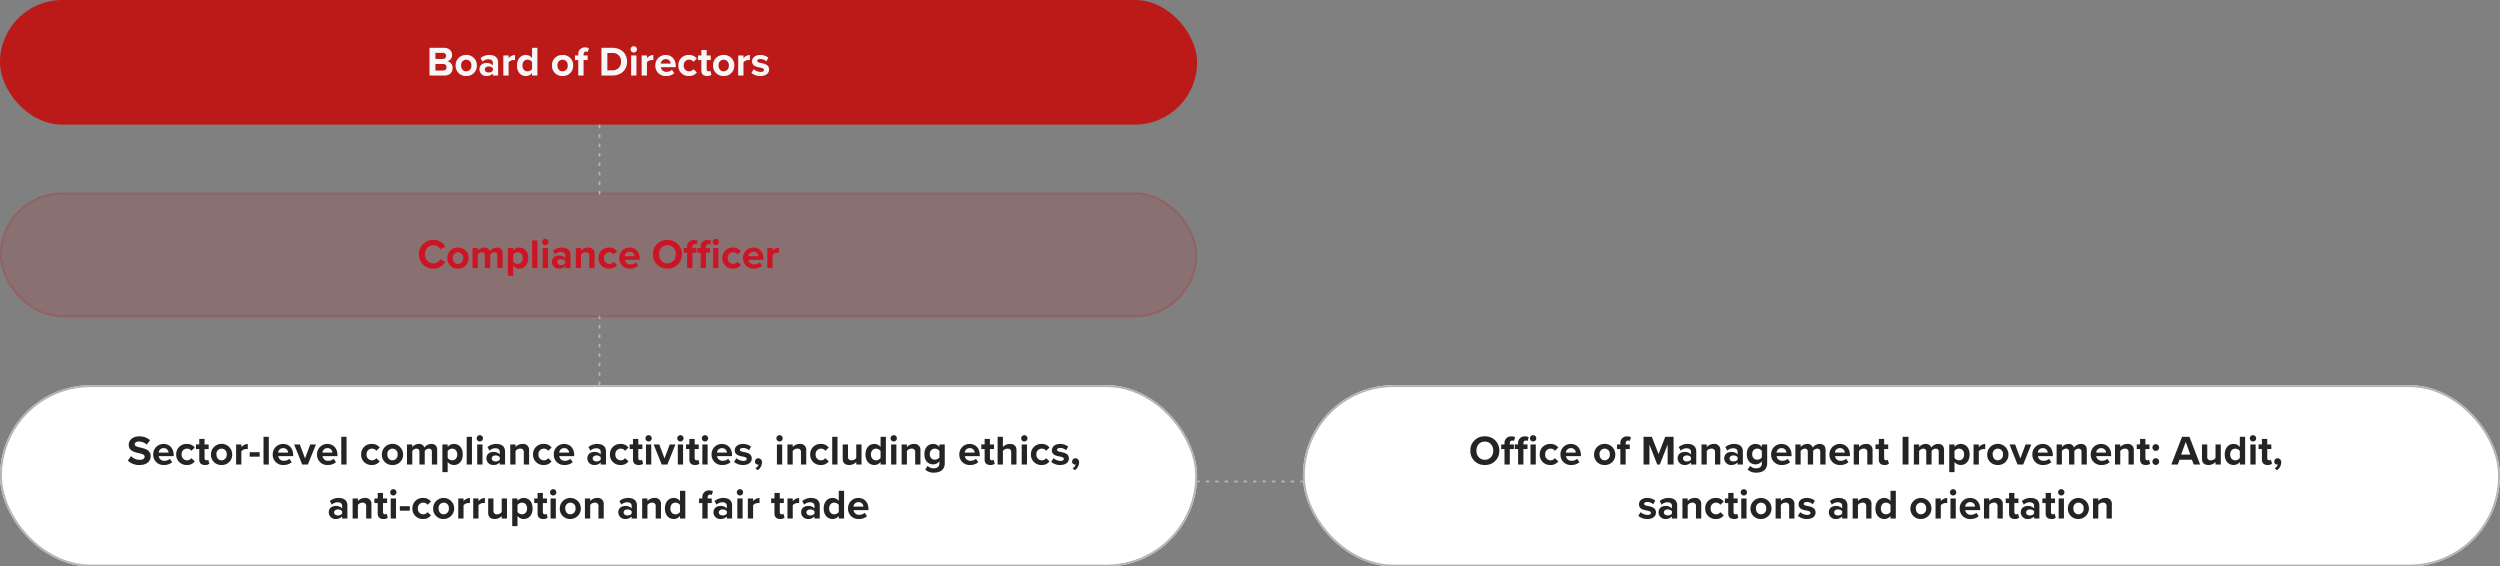 <svg xmlns="http://www.w3.org/2000/svg" width="1324" height="300" viewBox="0 0 1324 300">
  <rect x="0" y="0" width="1324" height="300" fill="#808080" stroke="none"/>
  <g id="comp_diagram04_pc" transform="translate(-436 -1662)">
    <line id="선_1003" data-name="선 1003" y2="88" transform="translate(753.5 1829.5)" fill="none" stroke="#b3b3b3" stroke-linecap="round" stroke-width="1" stroke-dasharray="1 4"/>
    <rect id="사각형_149633" data-name="사각형 149633" width="634" height="66" rx="33" transform="translate(436 1662)" fill="#bc1919"/>
    <path id="패스_87360" data-name="패스 87360" d="M-81.565,0C-78.771,0-77.3-1.76-77.3-3.96a3.556,3.556,0,0,0-2.816-3.608,3.26,3.26,0,0,0,2.53-3.366c0-1.958-1.43-3.74-4.224-3.74h-7.722V0ZM-86.4-12.012h3.916a1.591,1.591,0,0,1,1.716,1.606,1.584,1.584,0,0,1-1.716,1.628H-86.4Zm0,5.9h4.026A1.715,1.715,0,0,1-80.487-4.4a1.686,1.686,0,0,1-1.892,1.738H-86.4ZM-70.081.264a5.393,5.393,0,0,0,5.632-5.588,5.388,5.388,0,0,0-5.632-5.566,5.382,5.382,0,0,0-5.61,5.566A5.387,5.387,0,0,0-70.081.264Zm0-2.486c-1.738,0-2.706-1.43-2.706-3.1A2.788,2.788,0,0,1-70.081-8.4a2.8,2.8,0,0,1,2.728,3.08A2.812,2.812,0,0,1-70.081-2.222ZM-53.207,0V-6.864c0-3.058-2.222-4.026-4.642-4.026a6.97,6.97,0,0,0-4.642,1.672l1.056,1.87a4.471,4.471,0,0,1,3.1-1.254C-56.925-8.6-56-7.9-56-6.82v1.474a4.3,4.3,0,0,0-3.366-1.3c-1.694,0-3.7.9-3.7,3.388a3.54,3.54,0,0,0,3.7,3.52A4.4,4.4,0,0,0-56-1.1V0ZM-56-2.552a2.8,2.8,0,0,1-2.244.924c-1.1,0-2-.572-2-1.562,0-1.012.9-1.606,2-1.606A2.8,2.8,0,0,1-56-3.872ZM-47.641,0V-7.018a3.541,3.541,0,0,1,2.618-1.188,3.711,3.711,0,0,1,.77.066v-2.728a4.546,4.546,0,0,0-3.388,1.694v-1.452h-2.794V0ZM-32.4,0V-14.674h-2.816v5.412a4.092,4.092,0,0,0-3.278-1.628c-2.706,0-4.708,2.112-4.708,5.588,0,3.542,2.024,5.566,4.708,5.566a4.168,4.168,0,0,0,3.278-1.606V0Zm-2.816-3.432a3.073,3.073,0,0,1-2.42,1.21c-1.584,0-2.684-1.254-2.684-3.08,0-1.848,1.1-3.1,2.684-3.1a3.073,3.073,0,0,1,2.42,1.21Zm16.148,3.7a5.393,5.393,0,0,0,5.632-5.588,5.388,5.388,0,0,0-5.632-5.566,5.382,5.382,0,0,0-5.61,5.566A5.387,5.387,0,0,0-19.063.264Zm0-2.486c-1.738,0-2.706-1.43-2.706-3.1A2.788,2.788,0,0,1-19.063-8.4a2.8,2.8,0,0,1,2.728,3.08A2.812,2.812,0,0,1-19.063-2.222ZM-5.775-8.184v-2.442H-7.931v-.528c0-1.012.528-1.54,1.32-1.54a1.715,1.715,0,0,1,.9.22l.572-1.98a4.518,4.518,0,0,0-2.024-.44,3.425,3.425,0,0,0-3.586,3.7v.572h-1.76v2.442h1.76V0h2.816V-8.184ZM7.315,0c4.6,0,7.788-2.9,7.788-7.326s-3.19-7.348-7.788-7.348H1.529V0ZM4.653-11.924H7.315a4.294,4.294,0,0,1,4.6,4.6,4.392,4.392,0,0,1-4.6,4.576H4.653Zm13.992-.264a1.671,1.671,0,0,0,1.672-1.672,1.671,1.671,0,0,0-1.672-1.672,1.686,1.686,0,0,0-1.672,1.672A1.685,1.685,0,0,0,18.645-12.188ZM20.053,0V-10.626H17.259V0Zm5.566,0V-7.018a3.541,3.541,0,0,1,2.618-1.188,3.711,3.711,0,0,1,.77.066v-2.728a4.546,4.546,0,0,0-3.388,1.694v-1.452H22.825V0Zm4.444-5.324A5.381,5.381,0,0,0,35.739.264,6.549,6.549,0,0,0,40.117-1.21l-1.232-1.8a4.345,4.345,0,0,1-2.838,1.056,2.863,2.863,0,0,1-3.058-2.464h7.9v-.616c0-3.476-2.156-5.852-5.324-5.852A5.408,5.408,0,0,0,30.063-5.324Zm5.5-3.344a2.461,2.461,0,0,1,2.618,2.354H32.945A2.554,2.554,0,0,1,35.563-8.668Zm6.666,3.344A5.4,5.4,0,0,0,47.861.264a4.9,4.9,0,0,0,4.2-1.936L50.237-3.366a2.682,2.682,0,0,1-2.244,1.144,2.858,2.858,0,0,1-2.882-3.1A2.84,2.84,0,0,1,47.993-8.4,2.628,2.628,0,0,1,50.237-7.26l1.826-1.694a4.9,4.9,0,0,0-4.2-1.936A5.39,5.39,0,0,0,42.229-5.324ZM57.453.264a3.449,3.449,0,0,0,2.332-.682L59.191-2.53a1.526,1.526,0,0,1-.968.308c-.616,0-.968-.506-.968-1.166v-4.8h2.156v-2.442H57.255v-2.9H54.439v2.9h-1.76v2.442h1.76V-2.64C54.439-.748,55.495.264,57.453.264Zm8.8,0a5.393,5.393,0,0,0,5.632-5.588,5.388,5.388,0,0,0-5.632-5.566,5.382,5.382,0,0,0-5.61,5.566A5.387,5.387,0,0,0,66.253.264Zm0-2.486c-1.738,0-2.706-1.43-2.706-3.1A2.788,2.788,0,0,1,66.253-8.4a2.8,2.8,0,0,1,2.728,3.08A2.812,2.812,0,0,1,66.253-2.222ZM76.747,0V-7.018a3.541,3.541,0,0,1,2.618-1.188,3.711,3.711,0,0,1,.77.066v-2.728a4.546,4.546,0,0,0-3.388,1.694v-1.452H73.953V0Zm4.2-1.386A7.153,7.153,0,0,0,85.7.264c2.948,0,4.6-1.452,4.6-3.41,0-2.64-2.442-3.124-4.268-3.476-1.188-.242-2.024-.484-2.024-1.144,0-.616.66-.99,1.672-.99a4.483,4.483,0,0,1,3.146,1.232l1.1-1.914a6.677,6.677,0,0,0-4.268-1.452c-2.794,0-4.356,1.562-4.356,3.344,0,2.53,2.354,2.97,4.18,3.322,1.21.242,2.134.506,2.134,1.254,0,.66-.572,1.078-1.782,1.078a6.082,6.082,0,0,1-3.674-1.452Z" transform="translate(753 1702)" fill="#f7f7f7"/>
    <g id="사각형_149634" data-name="사각형 149634" transform="translate(436 1764)" fill="rgba(188,25,25,0.5)" stroke="#bc1919" stroke-width="1" opacity="0.3">
      <rect width="634" height="66" rx="33" stroke="none"/>
      <rect x="0.5" y="0.5" width="633" height="65" rx="32.5" fill="none"/>
    </g>
    <path id="패스_87361" data-name="패스 87361" d="M-87.45.264A6.811,6.811,0,0,0-81.2-3.344l-2.684-1.3A3.978,3.978,0,0,1-87.45-2.508a4.548,4.548,0,0,1-4.488-4.818,4.548,4.548,0,0,1,4.488-4.818,4.019,4.019,0,0,1,3.564,2.134l2.684-1.32a6.771,6.771,0,0,0-6.248-3.586,7.428,7.428,0,0,0-7.7,7.59A7.428,7.428,0,0,0-87.45.264Zm12.98,0a5.393,5.393,0,0,0,5.632-5.588A5.388,5.388,0,0,0-74.47-10.89a5.382,5.382,0,0,0-5.61,5.566A5.387,5.387,0,0,0-74.47.264Zm0-2.486c-1.738,0-2.706-1.43-2.706-3.1A2.788,2.788,0,0,1-74.47-8.4a2.8,2.8,0,0,1,2.728,3.08A2.812,2.812,0,0,1-74.47-2.222ZM-50.776,0V-7.678c0-2.178-1.166-3.212-3.124-3.212a4.509,4.509,0,0,0-3.652,1.936A2.812,2.812,0,0,0-60.5-10.89a4.648,4.648,0,0,0-3.476,1.65v-1.386H-66.77V0h2.794V-7.15a2.852,2.852,0,0,1,2.2-1.254c1.144,0,1.584.7,1.584,1.694V0h2.816V-7.172a2.821,2.821,0,0,1,2.2-1.232c1.144,0,1.584.7,1.584,1.694V0Zm5.544-1.364A4.06,4.06,0,0,0-41.954.264c2.728,0,4.708-2.046,4.708-5.588s-1.98-5.566-4.708-5.566a4.1,4.1,0,0,0-3.278,1.606v-1.342h-2.794V4.048h2.794Zm5.082-3.96c0,1.848-1.078,3.1-2.684,3.1a3.2,3.2,0,0,1-2.4-1.21V-7.194a3.129,3.129,0,0,1,2.4-1.21C-41.228-8.4-40.15-7.15-40.15-5.324ZM-32.362,0V-14.674h-2.794V0ZM-28.2-12.188a1.671,1.671,0,0,0,1.672-1.672A1.671,1.671,0,0,0-28.2-15.532a1.686,1.686,0,0,0-1.672,1.672A1.685,1.685,0,0,0-28.2-12.188ZM-26.8,0V-10.626H-29.59V0ZM-14.85,0V-6.864c0-3.058-2.222-4.026-4.642-4.026a6.97,6.97,0,0,0-4.642,1.672l1.056,1.87a4.471,4.471,0,0,1,3.1-1.254c1.408,0,2.332.7,2.332,1.782v1.474a4.3,4.3,0,0,0-3.366-1.3c-1.694,0-3.7.9-3.7,3.388a3.54,3.54,0,0,0,3.7,3.52A4.4,4.4,0,0,0-17.644-1.1V0Zm-2.794-2.552a2.8,2.8,0,0,1-2.244.924c-1.1,0-2-.572-2-1.562,0-1.012.9-1.606,2-1.606a2.8,2.8,0,0,1,2.244.924ZM-2.112,0V-7.5A3.091,3.091,0,0,0-5.566-10.89,4.866,4.866,0,0,0-9.284-9.24v-1.386h-2.794V0h2.794V-7.15A3.026,3.026,0,0,1-6.864-8.4a1.724,1.724,0,0,1,1.958,1.98V0Zm2.09-5.324A5.4,5.4,0,0,0,5.61.264a4.9,4.9,0,0,0,4.2-1.936L7.986-3.366A2.682,2.682,0,0,1,5.742-2.222a2.858,2.858,0,0,1-2.882-3.1A2.84,2.84,0,0,1,5.742-8.4,2.628,2.628,0,0,1,7.986-7.26L9.812-8.954a4.9,4.9,0,0,0-4.2-1.936A5.39,5.39,0,0,0-.022-5.324Zm10.978,0A5.381,5.381,0,0,0,16.632.264,6.549,6.549,0,0,0,21.01-1.21l-1.232-1.8A4.345,4.345,0,0,1,16.94-1.958a2.863,2.863,0,0,1-3.058-2.464h7.9v-.616c0-3.476-2.156-5.852-5.324-5.852A5.408,5.408,0,0,0,10.956-5.324Zm5.5-3.344a2.461,2.461,0,0,1,2.618,2.354H13.838A2.554,2.554,0,0,1,16.456-8.668ZM28.8-7.326A7.368,7.368,0,0,0,36.454.264a7.373,7.373,0,0,0,7.678-7.59,7.373,7.373,0,0,0-7.678-7.59A7.368,7.368,0,0,0,28.8-7.326Zm12.122,0c0,2.728-1.76,4.818-4.466,4.818S32.01-4.6,32.01-7.326c0-2.75,1.738-4.818,4.444-4.818S40.92-10.076,40.92-7.326Zm21.12-4.862a1.671,1.671,0,0,0,1.672-1.672,1.671,1.671,0,0,0-1.672-1.672,1.686,1.686,0,0,0-1.672,1.672A1.686,1.686,0,0,0,62.04-12.188Zm-12.342,4h2.156v-2.442H49.7v-.528c0-1.012.528-1.54,1.32-1.54a1.715,1.715,0,0,1,.9.22l.572-1.98a4.518,4.518,0,0,0-2.024-.44,3.425,3.425,0,0,0-3.586,3.7v.572h-1.76v2.442h1.76V0H49.7Zm9.35-2.442H56.892V-11.2c0-.968.528-1.5,1.32-1.5a1.567,1.567,0,0,1,.9.264l.572-2.024a4.518,4.518,0,0,0-2.024-.44,3.425,3.425,0,0,0-3.586,3.7v.572h-1.76v2.442h1.76V0h2.816V-8.184h2.156ZM63.448,0V-10.626H60.654V0Zm2.09-5.324A5.4,5.4,0,0,0,71.17.264a4.9,4.9,0,0,0,4.2-1.936L73.546-3.366A2.682,2.682,0,0,1,71.3-2.222a2.858,2.858,0,0,1-2.882-3.1A2.84,2.84,0,0,1,71.3-8.4,2.628,2.628,0,0,1,73.546-7.26l1.826-1.694a4.9,4.9,0,0,0-4.2-1.936A5.39,5.39,0,0,0,65.538-5.324Zm10.978,0A5.381,5.381,0,0,0,82.192.264,6.549,6.549,0,0,0,86.57-1.21l-1.232-1.8A4.345,4.345,0,0,1,82.5-1.958a2.863,2.863,0,0,1-3.058-2.464h7.9v-.616c0-3.476-2.156-5.852-5.324-5.852A5.408,5.408,0,0,0,76.516-5.324Zm5.5-3.344a2.461,2.461,0,0,1,2.618,2.354H79.4A2.554,2.554,0,0,1,82.016-8.668ZM92.158,0V-7.018a3.541,3.541,0,0,1,2.618-1.188,3.711,3.711,0,0,1,.77.066v-2.728a4.546,4.546,0,0,0-3.388,1.694v-1.452H89.364V0Z" transform="translate(753 1804)" fill="#cc1424"/>
    <g id="사각형_149635" data-name="사각형 149635" transform="translate(436 1866)" fill="#fff" stroke="#b3b3b3" stroke-width="1">
      <rect width="634" height="96" rx="48" stroke="none"/>
      <rect x="0.5" y="0.5" width="633" height="95" rx="47.5" fill="none"/>
    </g>
    <path id="패스_87363" data-name="패스 87363" d="M19.685,17.932a8.455,8.455,0,0,0,6.226,2.332c3.96,0,5.874-2.024,5.874-4.708,0-3.256-3.08-3.982-5.5-4.532-1.694-.4-2.926-.7-2.926-1.694,0-.88.748-1.5,2.156-1.5a6.26,6.26,0,0,1,4.2,1.606l1.738-2.288a8.162,8.162,0,0,0-5.72-2.046c-3.454,0-5.566,1.98-5.566,4.422,0,3.278,3.08,3.938,5.478,4.488,1.694.4,2.97.77,2.97,1.87,0,.836-.836,1.65-2.552,1.65a6.434,6.434,0,0,1-4.664-1.98Zm13.464-3.256a5.381,5.381,0,0,0,5.676,5.588A6.549,6.549,0,0,0,43.2,18.79l-1.232-1.8a4.345,4.345,0,0,1-2.838,1.056,2.863,2.863,0,0,1-3.058-2.464h7.9v-.616c0-3.476-2.156-5.852-5.324-5.852A5.408,5.408,0,0,0,33.149,14.676Zm5.5-3.344a2.461,2.461,0,0,1,2.618,2.354H36.031A2.554,2.554,0,0,1,38.649,11.332Zm6.666,3.344a5.4,5.4,0,0,0,5.632,5.588,4.9,4.9,0,0,0,4.2-1.936l-1.826-1.694a2.682,2.682,0,0,1-2.244,1.144,2.858,2.858,0,0,1-2.882-3.1,2.84,2.84,0,0,1,2.882-3.08,2.628,2.628,0,0,1,2.244,1.144l1.826-1.694a4.9,4.9,0,0,0-4.2-1.936A5.39,5.39,0,0,0,45.315,14.676Zm15.224,5.588a3.449,3.449,0,0,0,2.332-.682l-.594-2.112a1.526,1.526,0,0,1-.968.308c-.616,0-.968-.506-.968-1.166v-4.8H62.5V9.374H60.341V6.47H57.525v2.9h-1.76v2.442h1.76V17.36C57.525,19.252,58.581,20.264,60.539,20.264Zm8.8,0a5.393,5.393,0,0,0,5.632-5.588,5.621,5.621,0,0,0-11.242,0A5.387,5.387,0,0,0,69.339,20.264Zm0-2.486c-1.738,0-2.706-1.43-2.706-3.1a2.738,2.738,0,1,1,5.434,0A2.812,2.812,0,0,1,69.339,17.778ZM79.833,20V12.982a3.541,3.541,0,0,1,2.618-1.188,3.711,3.711,0,0,1,.77.066V9.132a4.546,4.546,0,0,0-3.388,1.694V9.374H77.039V20Zm9.68-4.136V13.488h-5.28v2.376ZM94.353,20V5.326H91.559V20Zm2.09-5.324a5.381,5.381,0,0,0,5.676,5.588A6.549,6.549,0,0,0,106.5,18.79l-1.232-1.8a4.345,4.345,0,0,1-2.838,1.056,2.863,2.863,0,0,1-3.058-2.464h7.9v-.616c0-3.476-2.156-5.852-5.324-5.852A5.408,5.408,0,0,0,96.443,14.676Zm5.5-3.344a2.461,2.461,0,0,1,2.618,2.354H99.325A2.554,2.554,0,0,1,101.943,11.332ZM115.055,20l4.268-10.626h-3.014l-2.772,7.392-2.772-7.392h-2.992L112.041,20Zm4.84-5.324a5.381,5.381,0,0,0,5.676,5.588,6.549,6.549,0,0,0,4.378-1.474l-1.232-1.8a4.345,4.345,0,0,1-2.838,1.056,2.863,2.863,0,0,1-3.058-2.464h7.9v-.616c0-3.476-2.156-5.852-5.324-5.852A5.408,5.408,0,0,0,119.9,14.676Zm5.5-3.344a2.461,2.461,0,0,1,2.618,2.354h-5.236A2.554,2.554,0,0,1,125.4,11.332ZM135.537,20V5.326h-2.794V20Zm7.722-5.324a5.4,5.4,0,0,0,5.632,5.588,4.9,4.9,0,0,0,4.2-1.936l-1.826-1.694a2.682,2.682,0,0,1-2.244,1.144,2.858,2.858,0,0,1-2.882-3.1,2.84,2.84,0,0,1,2.882-3.08,2.628,2.628,0,0,1,2.244,1.144l1.826-1.694a4.9,4.9,0,0,0-4.2-1.936A5.39,5.39,0,0,0,143.259,14.676Zm16.588,5.588a5.393,5.393,0,0,0,5.632-5.588,5.621,5.621,0,0,0-11.242,0A5.387,5.387,0,0,0,159.847,20.264Zm0-2.486c-1.738,0-2.706-1.43-2.706-3.1a2.738,2.738,0,1,1,5.434,0A2.812,2.812,0,0,1,159.847,17.778ZM183.541,20V12.322c0-2.178-1.166-3.212-3.124-3.212a4.509,4.509,0,0,0-3.652,1.936,2.812,2.812,0,0,0-2.948-1.936,4.648,4.648,0,0,0-3.476,1.65V9.374h-2.794V20h2.794V12.85a2.852,2.852,0,0,1,2.2-1.254c1.144,0,1.584.7,1.584,1.694V20h2.816V12.828a2.821,2.821,0,0,1,2.2-1.232c1.144,0,1.584.7,1.584,1.694V20Zm5.544-1.364a4.06,4.06,0,0,0,3.278,1.628c2.728,0,4.708-2.046,4.708-5.588s-1.98-5.566-4.708-5.566a4.1,4.1,0,0,0-3.278,1.606V9.374h-2.794V24.048h2.794Zm5.082-3.96c0,1.848-1.078,3.1-2.684,3.1a3.2,3.2,0,0,1-2.4-1.21V12.806a3.129,3.129,0,0,1,2.4-1.21C193.089,11.6,194.167,12.85,194.167,14.676ZM201.955,20V5.326h-2.794V20Zm4.158-12.188a1.672,1.672,0,1,0-1.672-1.672A1.671,1.671,0,0,0,206.113,7.812ZM207.521,20V9.374h-2.794V20Zm11.946,0V13.136c0-3.058-2.222-4.026-4.642-4.026a6.97,6.97,0,0,0-4.642,1.672l1.056,1.87a4.471,4.471,0,0,1,3.1-1.254c1.408,0,2.332.7,2.332,1.782v1.474a4.3,4.3,0,0,0-3.366-1.3c-1.694,0-3.7.9-3.7,3.388a3.54,3.54,0,0,0,3.7,3.52,4.4,4.4,0,0,0,3.366-1.364V20Zm-2.794-2.552a2.8,2.8,0,0,1-2.244.924c-1.1,0-2-.572-2-1.562,0-1.012.9-1.606,2-1.606a2.8,2.8,0,0,1,2.244.924ZM232.205,20V12.5a3.091,3.091,0,0,0-3.454-3.388,4.866,4.866,0,0,0-3.718,1.65V9.374h-2.794V20h2.794V12.85a3.026,3.026,0,0,1,2.42-1.254,1.724,1.724,0,0,1,1.958,1.98V20Zm2.09-5.324a5.4,5.4,0,0,0,5.632,5.588,4.9,4.9,0,0,0,4.2-1.936L242.3,16.634a2.682,2.682,0,0,1-2.244,1.144,2.858,2.858,0,0,1-2.882-3.1,2.84,2.84,0,0,1,2.882-3.08A2.628,2.628,0,0,1,242.3,12.74l1.826-1.694a4.9,4.9,0,0,0-4.2-1.936A5.39,5.39,0,0,0,234.295,14.676Zm10.978,0a5.381,5.381,0,0,0,5.676,5.588,6.549,6.549,0,0,0,4.378-1.474l-1.232-1.8a4.345,4.345,0,0,1-2.838,1.056,2.863,2.863,0,0,1-3.058-2.464h7.9v-.616c0-3.476-2.156-5.852-5.324-5.852A5.408,5.408,0,0,0,245.273,14.676Zm5.5-3.344a2.461,2.461,0,0,1,2.618,2.354h-5.236A2.554,2.554,0,0,1,250.773,11.332ZM272.927,20V13.136c0-3.058-2.222-4.026-4.642-4.026a6.97,6.97,0,0,0-4.642,1.672l1.056,1.87a4.471,4.471,0,0,1,3.1-1.254c1.408,0,2.332.7,2.332,1.782v1.474a4.3,4.3,0,0,0-3.366-1.3c-1.694,0-3.7.9-3.7,3.388a3.54,3.54,0,0,0,3.7,3.52,4.4,4.4,0,0,0,3.366-1.364V20Zm-2.794-2.552a2.8,2.8,0,0,1-2.244.924c-1.1,0-2-.572-2-1.562,0-1.012.9-1.606,2-1.606a2.8,2.8,0,0,1,2.244.924Zm4.884-2.772a5.4,5.4,0,0,0,5.632,5.588,4.9,4.9,0,0,0,4.2-1.936l-1.826-1.694a2.682,2.682,0,0,1-2.244,1.144,2.858,2.858,0,0,1-2.882-3.1,2.84,2.84,0,0,1,2.882-3.08,2.628,2.628,0,0,1,2.244,1.144l1.826-1.694a4.9,4.9,0,0,0-4.2-1.936A5.39,5.39,0,0,0,275.017,14.676Zm15.224,5.588a3.449,3.449,0,0,0,2.332-.682l-.594-2.112a1.526,1.526,0,0,1-.968.308c-.616,0-.968-.506-.968-1.166v-4.8H292.2V9.374h-2.156V6.47h-2.816v2.9h-1.76v2.442h1.76V17.36C287.227,19.252,288.283,20.264,290.241,20.264ZM295.5,7.812a1.672,1.672,0,1,0-1.672-1.672A1.671,1.671,0,0,0,295.5,7.812ZM296.907,20V9.374h-2.794V20Zm8.536,0,4.268-10.626H306.7l-2.772,7.392-2.772-7.392h-2.992L302.429,20Zm6.908-12.188a1.672,1.672,0,1,0-1.672-1.672A1.671,1.671,0,0,0,312.351,7.812ZM313.759,20V9.374h-2.794V20Zm6.336.264a3.449,3.449,0,0,0,2.332-.682l-.594-2.112a1.526,1.526,0,0,1-.968.308c-.616,0-.968-.506-.968-1.166v-4.8h2.156V9.374H319.9V6.47h-2.816v2.9h-1.76v2.442h1.76V17.36C317.081,19.252,318.137,20.264,320.1,20.264Zm5.258-12.452a1.672,1.672,0,1,0-1.672-1.672A1.671,1.671,0,0,0,325.353,7.812ZM326.761,20V9.374h-2.794V20Zm2.09-5.324a5.381,5.381,0,0,0,5.676,5.588A6.549,6.549,0,0,0,338.9,18.79l-1.232-1.8a4.345,4.345,0,0,1-2.838,1.056,2.863,2.863,0,0,1-3.058-2.464h7.9v-.616c0-3.476-2.156-5.852-5.324-5.852A5.408,5.408,0,0,0,328.851,14.676Zm5.5-3.344a2.461,2.461,0,0,1,2.618,2.354h-5.236A2.554,2.554,0,0,1,334.351,11.332Zm6.424,7.282a7.153,7.153,0,0,0,4.752,1.65c2.948,0,4.6-1.452,4.6-3.41,0-2.64-2.442-3.124-4.268-3.476-1.188-.242-2.024-.484-2.024-1.144,0-.616.66-.99,1.672-.99a4.483,4.483,0,0,1,3.146,1.232l1.1-1.914a6.677,6.677,0,0,0-4.268-1.452c-2.794,0-4.356,1.562-4.356,3.344,0,2.53,2.354,2.97,4.18,3.322,1.21.242,2.134.506,2.134,1.254,0,.66-.572,1.078-1.782,1.078a6.082,6.082,0,0,1-3.674-1.452Zm12.5,4.4a5.13,5.13,0,0,0,2.266-4.092,2.046,2.046,0,0,0-1.98-2.244,1.757,1.757,0,0,0-1.716,1.76,1.512,1.512,0,0,0,1.5,1.606,1.654,1.654,0,0,0,.418-.066,3.691,3.691,0,0,1-1.694,2.046Zm11.572-15.2a1.672,1.672,0,1,0-1.672-1.672A1.671,1.671,0,0,0,364.843,7.812ZM366.251,20V9.374h-2.794V20Zm12.738,0V12.5a3.091,3.091,0,0,0-3.454-3.388,4.866,4.866,0,0,0-3.718,1.65V9.374h-2.794V20h2.794V12.85a3.026,3.026,0,0,1,2.42-1.254,1.724,1.724,0,0,1,1.958,1.98V20Zm2.09-5.324a5.4,5.4,0,0,0,5.632,5.588,4.9,4.9,0,0,0,4.2-1.936l-1.826-1.694a2.682,2.682,0,0,1-2.244,1.144,2.858,2.858,0,0,1-2.882-3.1,2.84,2.84,0,0,1,2.882-3.08,2.628,2.628,0,0,1,2.244,1.144l1.826-1.694a4.9,4.9,0,0,0-4.2-1.936A5.39,5.39,0,0,0,381.079,14.676ZM395.533,20V5.326h-2.794V20Zm12.738,0V9.374h-2.794v7.194a3.128,3.128,0,0,1-2.42,1.21A1.708,1.708,0,0,1,401.1,15.82V9.374H398.3V16.92c0,2.068,1.1,3.344,3.432,3.344a4.973,4.973,0,0,0,3.74-1.606V20Zm12.892,0V5.326h-2.816v5.412a4.092,4.092,0,0,0-3.278-1.628c-2.706,0-4.708,2.112-4.708,5.588,0,3.542,2.024,5.566,4.708,5.566a4.168,4.168,0,0,0,3.278-1.606V20Zm-2.816-3.432a3.073,3.073,0,0,1-2.42,1.21c-1.584,0-2.684-1.254-2.684-3.08,0-1.848,1.1-3.1,2.684-3.1a3.073,3.073,0,0,1,2.42,1.21Zm6.974-8.756a1.672,1.672,0,1,0-1.672-1.672A1.671,1.671,0,0,0,425.321,7.812ZM426.729,20V9.374h-2.794V20Zm12.738,0V12.5a3.091,3.091,0,0,0-3.454-3.388,4.866,4.866,0,0,0-3.718,1.65V9.374H429.5V20H432.3V12.85a3.026,3.026,0,0,1,2.42-1.254,1.724,1.724,0,0,1,1.958,1.98V20Zm2.552,2.728a6.4,6.4,0,0,0,4.576,1.584c2.618,0,5.742-.99,5.742-5.038v-9.9h-2.816v1.364a4.092,4.092,0,0,0-3.278-1.628c-2.684,0-4.686,1.936-4.686,5.412,0,3.542,2.024,5.412,4.686,5.412a4.138,4.138,0,0,0,3.278-1.672V19.34c0,2.09-1.584,2.684-2.926,2.684a4.223,4.223,0,0,1-3.322-1.32Zm7.5-6.49a3.094,3.094,0,0,1-2.4,1.21,2.635,2.635,0,0,1-2.684-2.926,2.635,2.635,0,0,1,2.684-2.926,3.029,3.029,0,0,1,2.4,1.21Zm10.538-1.562a5.381,5.381,0,0,0,5.676,5.588,6.549,6.549,0,0,0,4.378-1.474l-1.232-1.8a4.345,4.345,0,0,1-2.838,1.056,2.863,2.863,0,0,1-3.058-2.464h7.9v-.616c0-3.476-2.156-5.852-5.324-5.852A5.408,5.408,0,0,0,460.059,14.676Zm5.5-3.344a2.461,2.461,0,0,1,2.618,2.354h-5.236A2.554,2.554,0,0,1,465.559,11.332Zm10.912,8.932a3.449,3.449,0,0,0,2.332-.682l-.594-2.112a1.526,1.526,0,0,1-.968.308c-.616,0-.968-.506-.968-1.166v-4.8h2.156V9.374h-2.156V6.47h-2.816v2.9H471.7v2.442h1.76V17.36C473.457,19.252,474.513,20.264,476.471,20.264ZM490.331,20V12.454c0-2.068-1.122-3.344-3.454-3.344a4.917,4.917,0,0,0-3.74,1.65V5.326h-2.794V20h2.794V12.85a3.1,3.1,0,0,1,2.42-1.254c1.21,0,1.98.462,1.98,1.936V20Zm4.158-12.188a1.672,1.672,0,1,0-1.672-1.672A1.671,1.671,0,0,0,494.489,7.812ZM495.9,20V9.374H493.1V20Zm2.09-5.324a5.4,5.4,0,0,0,5.632,5.588,4.9,4.9,0,0,0,4.2-1.936L506,16.634a2.682,2.682,0,0,1-2.244,1.144,2.858,2.858,0,0,1-2.882-3.1,2.84,2.84,0,0,1,2.882-3.08A2.628,2.628,0,0,1,506,12.74l1.826-1.694a4.9,4.9,0,0,0-4.2-1.936A5.39,5.39,0,0,0,497.987,14.676Zm10.736,3.938a7.153,7.153,0,0,0,4.752,1.65c2.948,0,4.6-1.452,4.6-3.41,0-2.64-2.442-3.124-4.268-3.476-1.188-.242-2.024-.484-2.024-1.144,0-.616.66-.99,1.672-.99a4.483,4.483,0,0,1,3.146,1.232l1.1-1.914a6.677,6.677,0,0,0-4.268-1.452c-2.794,0-4.356,1.562-4.356,3.344,0,2.53,2.354,2.97,4.18,3.322,1.21.242,2.134.506,2.134,1.254,0,.66-.572,1.078-1.782,1.078a6.082,6.082,0,0,1-3.674-1.452Zm12.5,4.4a5.129,5.129,0,0,0,2.266-4.092,2.046,2.046,0,0,0-1.98-2.244,1.757,1.757,0,0,0-1.716,1.76,1.512,1.512,0,0,0,1.5,1.606,1.653,1.653,0,0,0,.418-.066,3.691,3.691,0,0,1-1.694,2.046ZM135.977,48.6V41.736c0-3.058-2.222-4.026-4.642-4.026a6.97,6.97,0,0,0-4.642,1.672l1.056,1.87a4.471,4.471,0,0,1,3.1-1.254c1.408,0,2.332.7,2.332,1.782v1.474a4.3,4.3,0,0,0-3.366-1.3c-1.694,0-3.7.9-3.7,3.388a3.54,3.54,0,0,0,3.7,3.52,4.4,4.4,0,0,0,3.366-1.364v1.1Zm-2.794-2.552a2.8,2.8,0,0,1-2.244.924c-1.1,0-2-.572-2-1.562,0-1.012.9-1.606,2-1.606a2.8,2.8,0,0,1,2.244.924ZM148.715,48.6V41.1a3.091,3.091,0,0,0-3.454-3.388,4.866,4.866,0,0,0-3.718,1.65V37.974h-2.794V48.6h2.794V41.45a3.026,3.026,0,0,1,2.42-1.254,1.724,1.724,0,0,1,1.958,1.98V48.6Zm6.336.264a3.449,3.449,0,0,0,2.332-.682l-.594-2.112a1.526,1.526,0,0,1-.968.308c-.616,0-.968-.506-.968-1.166v-4.8h2.156V37.974h-2.156v-2.9h-2.816v2.9h-1.76v2.442h1.76V45.96C152.037,47.852,153.093,48.864,155.051,48.864Zm5.258-12.452a1.672,1.672,0,1,0-1.672-1.672A1.671,1.671,0,0,0,160.309,36.412ZM161.717,48.6V37.974h-2.794V48.6Zm7.326-4.136V42.088h-5.28v2.376Zm1.364-1.188a5.4,5.4,0,0,0,5.632,5.588,4.9,4.9,0,0,0,4.2-1.936l-1.826-1.694a2.682,2.682,0,0,1-2.244,1.144,2.858,2.858,0,0,1-2.882-3.1,2.84,2.84,0,0,1,2.882-3.08,2.628,2.628,0,0,1,2.244,1.144l1.826-1.694a4.9,4.9,0,0,0-4.2-1.936A5.39,5.39,0,0,0,170.407,43.276Zm16.588,5.588a5.577,5.577,0,1,0-5.61-5.588A5.393,5.393,0,0,0,186.995,48.864Zm0-2.486c-1.738,0-2.706-1.43-2.706-3.1a2.738,2.738,0,1,1,5.434,0A2.812,2.812,0,0,1,186.995,46.378ZM197.489,48.6V41.582a3.541,3.541,0,0,1,2.618-1.188,3.711,3.711,0,0,1,.77.066V37.732a4.546,4.546,0,0,0-3.388,1.694V37.974H194.7V48.6Zm7.92,0V41.582a3.541,3.541,0,0,1,2.618-1.188,3.711,3.711,0,0,1,.77.066V37.732a4.546,4.546,0,0,0-3.388,1.694V37.974h-2.794V48.6Zm15.092,0V37.974h-2.794v7.194a3.128,3.128,0,0,1-2.42,1.21,1.708,1.708,0,0,1-1.958-1.958V37.974h-2.794V45.52c0,2.068,1.1,3.344,3.432,3.344a4.973,4.973,0,0,0,3.74-1.606V48.6Zm5.566-1.364a4.06,4.06,0,0,0,3.278,1.628c2.728,0,4.708-2.046,4.708-5.588s-1.98-5.566-4.708-5.566a4.1,4.1,0,0,0-3.278,1.606V37.974h-2.794V52.648h2.794Zm5.082-3.96c0,1.848-1.078,3.1-2.684,3.1a3.2,3.2,0,0,1-2.4-1.21V41.406a3.129,3.129,0,0,1,2.4-1.21C230.071,40.2,231.149,41.45,231.149,43.276Zm8.558,5.588a3.449,3.449,0,0,0,2.332-.682l-.594-2.112a1.526,1.526,0,0,1-.968.308c-.616,0-.968-.506-.968-1.166v-4.8h2.156V37.974h-2.156v-2.9h-2.816v2.9h-1.76v2.442h1.76V45.96C236.693,47.852,237.749,48.864,239.707,48.864Zm5.258-12.452a1.672,1.672,0,1,0-1.672-1.672A1.671,1.671,0,0,0,244.965,36.412ZM246.373,48.6V37.974h-2.794V48.6Zm7.7.264a5.577,5.577,0,1,0-5.61-5.588A5.393,5.393,0,0,0,254.073,48.864Zm0-2.486c-1.738,0-2.706-1.43-2.706-3.1a2.738,2.738,0,1,1,5.434,0A2.812,2.812,0,0,1,254.073,46.378ZM271.739,48.6V41.1a3.091,3.091,0,0,0-3.454-3.388,4.866,4.866,0,0,0-3.718,1.65V37.974h-2.794V48.6h2.794V41.45a3.026,3.026,0,0,1,2.42-1.254,1.724,1.724,0,0,1,1.958,1.98V48.6Zm17.578,0V41.736c0-3.058-2.222-4.026-4.642-4.026a6.97,6.97,0,0,0-4.642,1.672l1.056,1.87a4.471,4.471,0,0,1,3.1-1.254c1.408,0,2.332.7,2.332,1.782v1.474a4.3,4.3,0,0,0-3.366-1.3c-1.694,0-3.7.9-3.7,3.388a3.54,3.54,0,0,0,3.7,3.52,4.4,4.4,0,0,0,3.366-1.364v1.1Zm-2.794-2.552a2.8,2.8,0,0,1-2.244.924c-1.1,0-2-.572-2-1.562,0-1.012.9-1.606,2-1.606a2.8,2.8,0,0,1,2.244.924ZM302.055,48.6V41.1A3.091,3.091,0,0,0,298.6,37.71a4.866,4.866,0,0,0-3.718,1.65V37.974h-2.794V48.6h2.794V41.45A3.026,3.026,0,0,1,297.3,40.2a1.724,1.724,0,0,1,1.958,1.98V48.6Zm12.892,0V33.926h-2.816v5.412a4.092,4.092,0,0,0-3.278-1.628c-2.706,0-4.708,2.112-4.708,5.588,0,3.542,2.024,5.566,4.708,5.566a4.168,4.168,0,0,0,3.278-1.606V48.6Zm-2.816-3.432a3.073,3.073,0,0,1-2.42,1.21c-1.584,0-2.684-1.254-2.684-3.08,0-1.848,1.1-3.1,2.684-3.1a3.073,3.073,0,0,1,2.42,1.21Zm16.808-4.752V37.974h-2.156v-.528c0-1.012.528-1.54,1.32-1.54a1.715,1.715,0,0,1,.9.22l.572-1.98a4.518,4.518,0,0,0-2.024-.44,3.425,3.425,0,0,0-3.586,3.7v.572h-1.76v2.442h1.76V48.6h2.816V40.416Zm10.78,8.184V41.736c0-3.058-2.222-4.026-4.642-4.026a6.97,6.97,0,0,0-4.642,1.672l1.056,1.87a4.471,4.471,0,0,1,3.1-1.254c1.408,0,2.332.7,2.332,1.782v1.474a4.3,4.3,0,0,0-3.366-1.3c-1.694,0-3.7.9-3.7,3.388a3.54,3.54,0,0,0,3.7,3.52,4.4,4.4,0,0,0,3.366-1.364v1.1Zm-2.794-2.552a2.8,2.8,0,0,1-2.244.924c-1.1,0-2-.572-2-1.562,0-1.012.9-1.606,2-1.606a2.8,2.8,0,0,1,2.244.924Zm6.952-9.636a1.672,1.672,0,1,0-1.672-1.672A1.671,1.671,0,0,0,343.877,36.412ZM345.285,48.6V37.974h-2.794V48.6Zm5.566,0V41.582a3.541,3.541,0,0,1,2.618-1.188,3.711,3.711,0,0,1,.77.066V37.732a4.546,4.546,0,0,0-3.388,1.694V37.974h-2.794V48.6Zm14.322.264a3.449,3.449,0,0,0,2.332-.682l-.594-2.112a1.526,1.526,0,0,1-.968.308c-.616,0-.968-.506-.968-1.166v-4.8h2.156V37.974h-2.156v-2.9h-2.816v2.9H360.4v2.442h1.76V45.96C362.159,47.852,363.215,48.864,365.173,48.864Zm6.666-.264V41.582a3.541,3.541,0,0,1,2.618-1.188,3.711,3.711,0,0,1,.77.066V37.732a4.546,4.546,0,0,0-3.388,1.694V37.974h-2.794V48.6Zm14.3,0V41.736c0-3.058-2.222-4.026-4.642-4.026a6.97,6.97,0,0,0-4.642,1.672l1.056,1.87a4.471,4.471,0,0,1,3.1-1.254c1.408,0,2.332.7,2.332,1.782v1.474a4.3,4.3,0,0,0-3.366-1.3c-1.694,0-3.7.9-3.7,3.388a3.54,3.54,0,0,0,3.7,3.52,4.4,4.4,0,0,0,3.366-1.364v1.1Zm-2.794-2.552a2.8,2.8,0,0,1-2.244.924c-1.1,0-2-.572-2-1.562,0-1.012.9-1.606,2-1.606a2.8,2.8,0,0,1,2.244.924ZM399.031,48.6V33.926h-2.816v5.412a4.092,4.092,0,0,0-3.278-1.628c-2.706,0-4.708,2.112-4.708,5.588,0,3.542,2.024,5.566,4.708,5.566a4.168,4.168,0,0,0,3.278-1.606V48.6Zm-2.816-3.432a3.073,3.073,0,0,1-2.42,1.21c-1.584,0-2.684-1.254-2.684-3.08,0-1.848,1.1-3.1,2.684-3.1a3.073,3.073,0,0,1,2.42,1.21Zm4.906-1.892a5.381,5.381,0,0,0,5.676,5.588,6.549,6.549,0,0,0,4.378-1.474l-1.232-1.8a4.345,4.345,0,0,1-2.838,1.056,2.863,2.863,0,0,1-3.058-2.464h7.9v-.616c0-3.476-2.156-5.852-5.324-5.852A5.408,5.408,0,0,0,401.121,43.276Zm5.5-3.344a2.461,2.461,0,0,1,2.618,2.354H404A2.554,2.554,0,0,1,406.621,39.932Z" transform="translate(484 1888)" fill="#242424"/>
    <g id="사각형_149636" data-name="사각형 149636" transform="translate(1126 1866)" fill="#fff" stroke="#b3b3b3" stroke-width="1">
      <rect width="634" height="96" rx="48" stroke="none"/>
      <rect x="0.5" y="0.5" width="633" height="95" rx="47.5" fill="none"/>
    </g>
    <path id="패스_87362" data-name="패스 87362" d="M40.7,12.674a7.367,7.367,0,0,0,7.656,7.59,7.373,7.373,0,0,0,7.678-7.59,7.373,7.373,0,0,0-7.678-7.59A7.367,7.367,0,0,0,40.7,12.674Zm12.122,0c0,2.728-1.76,4.818-4.466,4.818s-4.444-2.09-4.444-4.818c0-2.75,1.738-4.818,4.444-4.818S52.825,9.924,52.825,12.674Zm21.12-4.862A1.672,1.672,0,1,0,72.273,6.14,1.671,1.671,0,0,0,73.945,7.812Zm-12.342,4h2.156V9.374H61.6V8.846c0-1.012.528-1.54,1.32-1.54a1.715,1.715,0,0,1,.9.22l.572-1.98a4.518,4.518,0,0,0-2.024-.44,3.425,3.425,0,0,0-3.586,3.7v.572h-1.76v2.442h1.76V20H61.6Zm9.35-2.442H68.8V8.8c0-.968.528-1.5,1.32-1.5a1.567,1.567,0,0,1,.9.264l.572-2.024a4.518,4.518,0,0,0-2.024-.44,3.425,3.425,0,0,0-3.586,3.7v.572h-1.76v2.442h1.76V20H68.8V11.816h2.156ZM75.353,20V9.374H72.559V20Zm2.09-5.324a5.4,5.4,0,0,0,5.632,5.588,4.9,4.9,0,0,0,4.2-1.936l-1.826-1.694a2.682,2.682,0,0,1-2.244,1.144,2.858,2.858,0,0,1-2.882-3.1,2.84,2.84,0,0,1,2.882-3.08,2.628,2.628,0,0,1,2.244,1.144l1.826-1.694a4.9,4.9,0,0,0-4.2-1.936A5.39,5.39,0,0,0,77.443,14.676Zm10.978,0A5.381,5.381,0,0,0,94.1,20.264a6.549,6.549,0,0,0,4.378-1.474l-1.232-1.8A4.345,4.345,0,0,1,94.4,18.042a2.863,2.863,0,0,1-3.058-2.464h7.9v-.616c0-3.476-2.156-5.852-5.324-5.852A5.408,5.408,0,0,0,88.421,14.676Zm5.5-3.344a2.461,2.461,0,0,1,2.618,2.354H91.3A2.554,2.554,0,0,1,93.921,11.332Zm17.908,8.932a5.393,5.393,0,0,0,5.632-5.588,5.621,5.621,0,0,0-11.242,0A5.387,5.387,0,0,0,111.829,20.264Zm0-2.486c-1.738,0-2.706-1.43-2.706-3.1a2.738,2.738,0,1,1,5.434,0A2.812,2.812,0,0,1,111.829,17.778Zm13.288-5.962V9.374h-2.156V8.846c0-1.012.528-1.54,1.32-1.54a1.715,1.715,0,0,1,.9.22l.572-1.98a4.518,4.518,0,0,0-2.024-.44,3.425,3.425,0,0,0-3.586,3.7v.572h-1.76v2.442h1.76V20h2.816V11.816ZM148.327,20V5.326h-4.4l-3.564,9.152L136.8,5.326h-4.378V20h3.124V9.44L139.681,20h1.364l4.136-10.56V20Zm12.012,0V13.136c0-3.058-2.222-4.026-4.642-4.026a6.97,6.97,0,0,0-4.642,1.672l1.056,1.87a4.471,4.471,0,0,1,3.1-1.254c1.408,0,2.332.7,2.332,1.782v1.474a4.3,4.3,0,0,0-3.366-1.3c-1.694,0-3.7.9-3.7,3.388a3.54,3.54,0,0,0,3.7,3.52,4.4,4.4,0,0,0,3.366-1.364V20Zm-2.794-2.552a2.8,2.8,0,0,1-2.244.924c-1.1,0-2-.572-2-1.562,0-1.012.9-1.606,2-1.606a2.8,2.8,0,0,1,2.244.924ZM173.077,20V12.5a3.091,3.091,0,0,0-3.454-3.388,4.866,4.866,0,0,0-3.718,1.65V9.374h-2.794V20H165.9V12.85a3.026,3.026,0,0,1,2.42-1.254,1.724,1.724,0,0,1,1.958,1.98V20Zm11.946,0V13.136c0-3.058-2.222-4.026-4.642-4.026a6.97,6.97,0,0,0-4.642,1.672l1.056,1.87a4.471,4.471,0,0,1,3.1-1.254c1.408,0,2.332.7,2.332,1.782v1.474a4.3,4.3,0,0,0-3.366-1.3c-1.694,0-3.7.9-3.7,3.388a3.54,3.54,0,0,0,3.7,3.52,4.4,4.4,0,0,0,3.366-1.364V20Zm-2.794-2.552a2.8,2.8,0,0,1-2.244.924c-1.1,0-2-.572-2-1.562,0-1.012.9-1.606,2-1.606a2.8,2.8,0,0,1,2.244.924Zm5.346,5.28a6.4,6.4,0,0,0,4.576,1.584c2.618,0,5.742-.99,5.742-5.038v-9.9h-2.816v1.364A4.092,4.092,0,0,0,191.8,9.11c-2.684,0-4.686,1.936-4.686,5.412,0,3.542,2.024,5.412,4.686,5.412a4.138,4.138,0,0,0,3.278-1.672V19.34c0,2.09-1.584,2.684-2.926,2.684a4.223,4.223,0,0,1-3.322-1.32Zm7.5-6.49a3.094,3.094,0,0,1-2.4,1.21,2.635,2.635,0,0,1-2.684-2.926,2.635,2.635,0,0,1,2.684-2.926,3.029,3.029,0,0,1,2.4,1.21Zm4.906-1.562a5.381,5.381,0,0,0,5.676,5.588,6.549,6.549,0,0,0,4.378-1.474l-1.232-1.8a4.345,4.345,0,0,1-2.838,1.056,2.863,2.863,0,0,1-3.058-2.464h7.9v-.616c0-3.476-2.156-5.852-5.324-5.852A5.408,5.408,0,0,0,199.983,14.676Zm5.5-3.344a2.461,2.461,0,0,1,2.618,2.354h-5.236A2.554,2.554,0,0,1,205.483,11.332ZM228.825,20V12.322c0-2.178-1.166-3.212-3.124-3.212a4.509,4.509,0,0,0-3.652,1.936A2.812,2.812,0,0,0,219.1,9.11a4.648,4.648,0,0,0-3.476,1.65V9.374h-2.794V20h2.794V12.85a2.852,2.852,0,0,1,2.2-1.254c1.144,0,1.584.7,1.584,1.694V20h2.816V12.828a2.821,2.821,0,0,1,2.2-1.232c1.144,0,1.584.7,1.584,1.694V20Zm2.068-5.324a5.381,5.381,0,0,0,5.676,5.588,6.549,6.549,0,0,0,4.378-1.474l-1.232-1.8a4.345,4.345,0,0,1-2.838,1.056,2.863,2.863,0,0,1-3.058-2.464h7.9v-.616c0-3.476-2.156-5.852-5.324-5.852A5.408,5.408,0,0,0,230.893,14.676Zm5.5-3.344a2.461,2.461,0,0,1,2.618,2.354h-5.236A2.554,2.554,0,0,1,236.393,11.332ZM253.707,20V12.5a3.091,3.091,0,0,0-3.454-3.388,4.866,4.866,0,0,0-3.718,1.65V9.374h-2.794V20h2.794V12.85a3.026,3.026,0,0,1,2.42-1.254,1.724,1.724,0,0,1,1.958,1.98V20Zm6.336.264a3.449,3.449,0,0,0,2.332-.682l-.594-2.112a1.526,1.526,0,0,1-.968.308c-.616,0-.968-.506-.968-1.166v-4.8H262V9.374h-2.156V6.47h-2.816v2.9h-1.76v2.442h1.76V17.36C257.029,19.252,258.085,20.264,260.043,20.264ZM272.737,20V5.326h-3.124V20Zm18.832,0V12.322c0-2.178-1.166-3.212-3.124-3.212a4.509,4.509,0,0,0-3.652,1.936,2.812,2.812,0,0,0-2.948-1.936,4.648,4.648,0,0,0-3.476,1.65V9.374h-2.794V20h2.794V12.85a2.852,2.852,0,0,1,2.2-1.254c1.144,0,1.584.7,1.584,1.694V20h2.816V12.828a2.821,2.821,0,0,1,2.2-1.232c1.144,0,1.584.7,1.584,1.694V20Zm5.544-1.364a4.06,4.06,0,0,0,3.278,1.628c2.728,0,4.708-2.046,4.708-5.588s-1.98-5.566-4.708-5.566a4.1,4.1,0,0,0-3.278,1.606V9.374h-2.794V24.048h2.794Zm5.082-3.96c0,1.848-1.078,3.1-2.684,3.1a3.2,3.2,0,0,1-2.4-1.21V12.806a3.129,3.129,0,0,1,2.4-1.21C301.117,11.6,302.195,12.85,302.195,14.676ZM309.983,20V12.982a3.541,3.541,0,0,1,2.618-1.188,3.711,3.711,0,0,1,.77.066V9.132a4.546,4.546,0,0,0-3.388,1.694V9.374h-2.794V20Zm10.054.264a5.393,5.393,0,0,0,5.632-5.588,5.621,5.621,0,0,0-11.242,0A5.387,5.387,0,0,0,320.037,20.264Zm0-2.486c-1.738,0-2.706-1.43-2.706-3.1a2.738,2.738,0,1,1,5.434,0A2.812,2.812,0,0,1,320.037,17.778ZM333.5,20l4.268-10.626h-3.014l-2.772,7.392-2.772-7.392h-2.992L330.487,20Zm4.84-5.324a5.381,5.381,0,0,0,5.676,5.588A6.549,6.549,0,0,0,348.4,18.79l-1.232-1.8a4.345,4.345,0,0,1-2.838,1.056,2.863,2.863,0,0,1-3.058-2.464h7.9v-.616c0-3.476-2.156-5.852-5.324-5.852A5.408,5.408,0,0,0,338.341,14.676Zm5.5-3.344a2.461,2.461,0,0,1,2.618,2.354h-5.236A2.554,2.554,0,0,1,343.841,11.332ZM367.183,20V12.322c0-2.178-1.166-3.212-3.124-3.212a4.509,4.509,0,0,0-3.652,1.936,2.812,2.812,0,0,0-2.948-1.936,4.648,4.648,0,0,0-3.476,1.65V9.374h-2.794V20h2.794V12.85a2.852,2.852,0,0,1,2.2-1.254c1.144,0,1.584.7,1.584,1.694V20h2.816V12.828a2.821,2.821,0,0,1,2.2-1.232c1.144,0,1.584.7,1.584,1.694V20Zm2.068-5.324a5.381,5.381,0,0,0,5.676,5.588A6.549,6.549,0,0,0,379.3,18.79l-1.232-1.8a4.345,4.345,0,0,1-2.838,1.056,2.863,2.863,0,0,1-3.058-2.464h7.9v-.616c0-3.476-2.156-5.852-5.324-5.852A5.408,5.408,0,0,0,369.251,14.676Zm5.5-3.344a2.461,2.461,0,0,1,2.618,2.354h-5.236A2.554,2.554,0,0,1,374.751,11.332ZM392.065,20V12.5a3.091,3.091,0,0,0-3.454-3.388,4.866,4.866,0,0,0-3.718,1.65V9.374H382.1V20h2.794V12.85a3.026,3.026,0,0,1,2.42-1.254,1.724,1.724,0,0,1,1.958,1.98V20Zm6.336.264a3.449,3.449,0,0,0,2.332-.682l-.594-2.112a1.526,1.526,0,0,1-.968.308c-.616,0-.968-.506-.968-1.166v-4.8h2.156V9.374H398.2V6.47h-2.816v2.9h-1.76v2.442h1.76V17.36C395.387,19.252,396.443,20.264,398.4,20.264ZM401.921,11A1.782,1.782,0,1,0,403.7,9.22,1.8,1.8,0,0,0,401.921,11Zm0,7.458a1.782,1.782,0,1,0,1.782-1.782A1.8,1.8,0,0,0,401.921,18.46ZM427.177,20,421.523,5.326h-3.916L411.931,20h3.432l.924-2.53h6.556l.924,2.53Zm-5.192-5.236h-4.862l2.442-6.732ZM438.133,20V9.374h-2.794v7.194a3.128,3.128,0,0,1-2.42,1.21,1.708,1.708,0,0,1-1.958-1.958V9.374h-2.794V16.92c0,2.068,1.1,3.344,3.432,3.344a4.973,4.973,0,0,0,3.74-1.606V20Zm12.892,0V5.326h-2.816v5.412a4.092,4.092,0,0,0-3.278-1.628c-2.706,0-4.708,2.112-4.708,5.588,0,3.542,2.024,5.566,4.708,5.566a4.168,4.168,0,0,0,3.278-1.606V20Zm-2.816-3.432a3.073,3.073,0,0,1-2.42,1.21c-1.584,0-2.684-1.254-2.684-3.08,0-1.848,1.1-3.1,2.684-3.1a3.073,3.073,0,0,1,2.42,1.21Zm6.974-8.756a1.672,1.672,0,1,0-1.672-1.672A1.671,1.671,0,0,0,455.183,7.812ZM456.591,20V9.374H453.8V20Zm6.336.264a3.449,3.449,0,0,0,2.332-.682l-.594-2.112a1.526,1.526,0,0,1-.968.308c-.616,0-.968-.506-.968-1.166v-4.8h2.156V9.374h-2.156V6.47h-2.816v2.9h-1.76v2.442h1.76V17.36C459.913,19.252,460.969,20.264,462.927,20.264Zm4.95,2.75a5.13,5.13,0,0,0,2.266-4.092,2.046,2.046,0,0,0-1.98-2.244,1.757,1.757,0,0,0-1.716,1.76,1.512,1.512,0,0,0,1.5,1.606,1.654,1.654,0,0,0,.418-.066,3.691,3.691,0,0,1-1.694,2.046Zm-338.228,24.2a7.153,7.153,0,0,0,4.752,1.65c2.948,0,4.6-1.452,4.6-3.41,0-2.64-2.442-3.124-4.268-3.476-1.188-.242-2.024-.484-2.024-1.144,0-.616.66-.99,1.672-.99a4.483,4.483,0,0,1,3.146,1.232l1.1-1.914a6.677,6.677,0,0,0-4.268-1.452c-2.794,0-4.356,1.562-4.356,3.344,0,2.53,2.354,2.97,4.18,3.322,1.21.242,2.134.506,2.134,1.254,0,.66-.572,1.078-1.782,1.078a6.082,6.082,0,0,1-3.674-1.452ZM150.241,48.6V41.736c0-3.058-2.222-4.026-4.642-4.026a6.97,6.97,0,0,0-4.642,1.672l1.056,1.87a4.471,4.471,0,0,1,3.1-1.254c1.408,0,2.332.7,2.332,1.782v1.474a4.3,4.3,0,0,0-3.366-1.3c-1.694,0-3.7.9-3.7,3.388a3.54,3.54,0,0,0,3.7,3.52,4.4,4.4,0,0,0,3.366-1.364v1.1Zm-2.794-2.552a2.8,2.8,0,0,1-2.244.924c-1.1,0-2-.572-2-1.562,0-1.012.9-1.606,2-1.606a2.8,2.8,0,0,1,2.244.924ZM162.979,48.6V41.1a3.091,3.091,0,0,0-3.454-3.388,4.866,4.866,0,0,0-3.718,1.65V37.974h-2.794V48.6h2.794V41.45a3.026,3.026,0,0,1,2.42-1.254,1.724,1.724,0,0,1,1.958,1.98V48.6Zm2.09-5.324a5.4,5.4,0,0,0,5.632,5.588,4.9,4.9,0,0,0,4.2-1.936l-1.826-1.694a2.682,2.682,0,0,1-2.244,1.144,2.858,2.858,0,0,1-2.882-3.1,2.84,2.84,0,0,1,2.882-3.08,2.628,2.628,0,0,1,2.244,1.144l1.826-1.694a4.9,4.9,0,0,0-4.2-1.936A5.39,5.39,0,0,0,165.069,43.276Zm15.224,5.588a3.449,3.449,0,0,0,2.332-.682l-.594-2.112a1.526,1.526,0,0,1-.968.308c-.616,0-.968-.506-.968-1.166v-4.8h2.156V37.974h-2.156v-2.9h-2.816v2.9h-1.76v2.442h1.76V45.96C177.279,47.852,178.335,48.864,180.293,48.864Zm5.258-12.452a1.672,1.672,0,1,0-1.672-1.672A1.671,1.671,0,0,0,185.551,36.412ZM186.959,48.6V37.974h-2.794V48.6Zm7.7.264a5.577,5.577,0,1,0-5.61-5.588A5.393,5.393,0,0,0,194.659,48.864Zm0-2.486c-1.738,0-2.706-1.43-2.706-3.1a2.738,2.738,0,1,1,5.434,0A2.812,2.812,0,0,1,194.659,46.378ZM212.325,48.6V41.1a3.091,3.091,0,0,0-3.454-3.388,4.866,4.866,0,0,0-3.718,1.65V37.974h-2.794V48.6h2.794V41.45a3.026,3.026,0,0,1,2.42-1.254,1.724,1.724,0,0,1,1.958,1.98V48.6Zm1.848-1.386a7.153,7.153,0,0,0,4.752,1.65c2.948,0,4.6-1.452,4.6-3.41,0-2.64-2.442-3.124-4.268-3.476-1.188-.242-2.024-.484-2.024-1.144,0-.616.66-.99,1.672-.99a4.483,4.483,0,0,1,3.146,1.232l1.1-1.914a6.677,6.677,0,0,0-4.268-1.452c-2.794,0-4.356,1.562-4.356,3.344,0,2.53,2.354,2.97,4.18,3.322,1.21.242,2.134.506,2.134,1.254,0,.66-.572,1.078-1.782,1.078a6.082,6.082,0,0,1-3.674-1.452ZM240.4,48.6V41.736c0-3.058-2.222-4.026-4.642-4.026a6.97,6.97,0,0,0-4.642,1.672l1.056,1.87a4.471,4.471,0,0,1,3.1-1.254c1.408,0,2.332.7,2.332,1.782v1.474a4.3,4.3,0,0,0-3.366-1.3c-1.694,0-3.7.9-3.7,3.388a3.54,3.54,0,0,0,3.7,3.52A4.4,4.4,0,0,0,237.6,47.5v1.1ZM237.6,46.048a2.8,2.8,0,0,1-2.244.924c-1.1,0-2-.572-2-1.562,0-1.012.9-1.606,2-1.606a2.8,2.8,0,0,1,2.244.924ZM253.135,48.6V41.1a3.091,3.091,0,0,0-3.454-3.388,4.866,4.866,0,0,0-3.718,1.65V37.974h-2.794V48.6h2.794V41.45a3.026,3.026,0,0,1,2.42-1.254,1.724,1.724,0,0,1,1.958,1.98V48.6Zm12.892,0V33.926h-2.816v5.412a4.092,4.092,0,0,0-3.278-1.628c-2.706,0-4.708,2.112-4.708,5.588,0,3.542,2.024,5.566,4.708,5.566a4.168,4.168,0,0,0,3.278-1.606V48.6Zm-2.816-3.432a3.073,3.073,0,0,1-2.42,1.21c-1.584,0-2.684-1.254-2.684-3.08,0-1.848,1.1-3.1,2.684-3.1a3.073,3.073,0,0,1,2.42,1.21Zm16.148,3.7a5.577,5.577,0,1,0-5.61-5.588A5.393,5.393,0,0,0,279.359,48.864Zm0-2.486c-1.738,0-2.706-1.43-2.706-3.1a2.738,2.738,0,1,1,5.434,0A2.812,2.812,0,0,1,279.359,46.378ZM289.853,48.6V41.582a3.541,3.541,0,0,1,2.618-1.188,3.711,3.711,0,0,1,.77.066V37.732a4.546,4.546,0,0,0-3.388,1.694V37.974h-2.794V48.6Zm6.512-12.188a1.672,1.672,0,1,0-1.672-1.672A1.671,1.671,0,0,0,296.365,36.412ZM297.773,48.6V37.974h-2.794V48.6Zm2.09-5.324a5.381,5.381,0,0,0,5.676,5.588,6.549,6.549,0,0,0,4.378-1.474l-1.232-1.8a4.345,4.345,0,0,1-2.838,1.056,2.863,2.863,0,0,1-3.058-2.464h7.9v-.616c0-3.476-2.156-5.852-5.324-5.852A5.408,5.408,0,0,0,299.863,43.276Zm5.5-3.344a2.461,2.461,0,0,1,2.618,2.354h-5.236A2.554,2.554,0,0,1,305.363,39.932ZM322.677,48.6V41.1a3.091,3.091,0,0,0-3.454-3.388,4.866,4.866,0,0,0-3.718,1.65V37.974h-2.794V48.6h2.794V41.45a3.026,3.026,0,0,1,2.42-1.254,1.724,1.724,0,0,1,1.958,1.98V48.6Zm6.336.264a3.449,3.449,0,0,0,2.332-.682l-.594-2.112a1.526,1.526,0,0,1-.968.308c-.616,0-.968-.506-.968-1.166v-4.8h2.156V37.974h-2.156v-2.9H326v2.9h-1.76v2.442H326V45.96C326,47.852,327.055,48.864,329.013,48.864Zm13.046-.264V41.736c0-3.058-2.222-4.026-4.642-4.026a6.97,6.97,0,0,0-4.642,1.672l1.056,1.87a4.471,4.471,0,0,1,3.1-1.254c1.408,0,2.332.7,2.332,1.782v1.474a4.3,4.3,0,0,0-3.366-1.3c-1.694,0-3.7.9-3.7,3.388a3.54,3.54,0,0,0,3.7,3.52,4.4,4.4,0,0,0,3.366-1.364v1.1Zm-2.794-2.552a2.8,2.8,0,0,1-2.244.924c-1.1,0-2-.572-2-1.562,0-1.012.9-1.606,2-1.606a2.8,2.8,0,0,1,2.244.924Zm9.13,2.816a3.449,3.449,0,0,0,2.332-.682l-.594-2.112a1.526,1.526,0,0,1-.968.308c-.616,0-.968-.506-.968-1.166v-4.8h2.156V37.974H348.2v-2.9h-2.816v2.9h-1.76v2.442h1.76V45.96C345.381,47.852,346.437,48.864,348.4,48.864Zm5.258-12.452a1.672,1.672,0,1,0-1.672-1.672A1.671,1.671,0,0,0,353.653,36.412ZM355.061,48.6V37.974h-2.794V48.6Zm7.7.264a5.577,5.577,0,1,0-5.61-5.588A5.393,5.393,0,0,0,362.761,48.864Zm0-2.486c-1.738,0-2.706-1.43-2.706-3.1a2.738,2.738,0,1,1,5.434,0A2.812,2.812,0,0,1,362.761,46.378ZM380.427,48.6V41.1a3.091,3.091,0,0,0-3.454-3.388,4.866,4.866,0,0,0-3.718,1.65V37.974h-2.794V48.6h2.794V41.45a3.026,3.026,0,0,1,2.42-1.254,1.724,1.724,0,0,1,1.958,1.98V48.6Z" transform="translate(1174 1888)" fill="#242424"/>
    <line id="선_1001" data-name="선 1001" y2="36" transform="translate(753.5 1728.5)" fill="none" stroke="#b3b3b3" stroke-linecap="round" stroke-width="1" stroke-dasharray="1 4"/>
    <line id="선_1002" data-name="선 1002" x2="56" transform="translate(1070 1917)" fill="none" stroke="#b3b3b3" stroke-linecap="round" stroke-width="1" stroke-dasharray="1 4"/>
  </g>
</svg>
